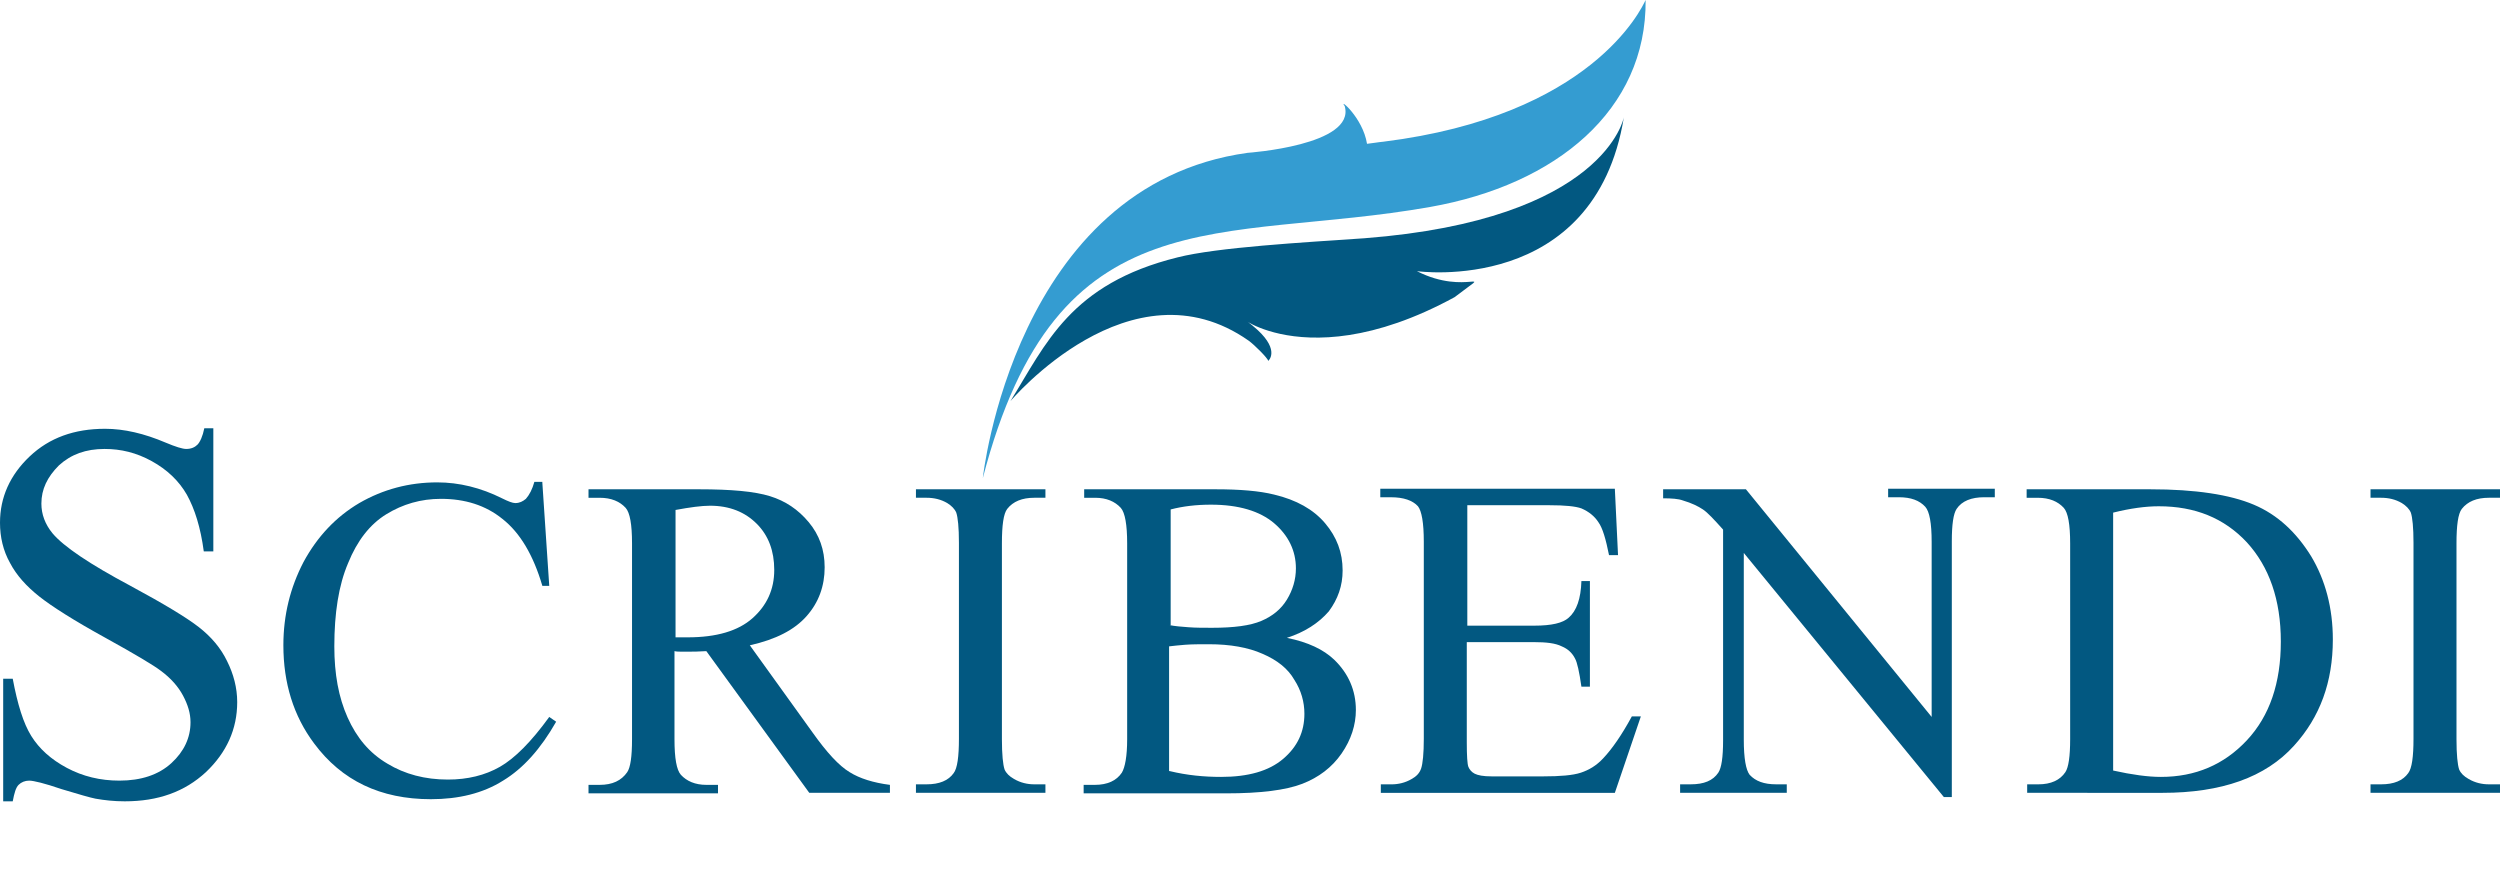 <?xml version="1.0" encoding="utf-8"?>
<!-- Generator: Adobe Illustrator 15.0.0, SVG Export Plug-In . SVG Version: 6.00 Build 0)  -->
<!DOCTYPE svg PUBLIC "-//W3C//DTD SVG 1.1//EN" "http://www.w3.org/Graphics/SVG/1.1/DTD/svg11.dtd">
<svg version="1.1" id="Layer_1" xmlns="http://www.w3.org/2000/svg" xmlns:xlink="http://www.w3.org/1999/xlink" x="0px" y="0px"
	 width="1000px" height="350px" viewBox="0 0 1000 350" enable-background="new 0 0 1000 350" xml:space="preserve">
<path fill="#025881" d="M471.026,102.949c-42.879,10.613-52.643,34.601-66.864,57.524c0,0,48.186-57.312,95.309-24.198
	c2.335,1.698,7.431,6.794,7.854,8.066c0,0,4.67-4.033-4.245-12.313c-15.496-14.01,13.373,22.502,78.752-13.16
	c16.557-12.735,4.882-0.213-15.072-10.401c0,0,71.111,9.978,82.785-61.558c0,0-7.429,40.968-103.799,48.396
	C520.91,97.006,486.946,98.917,471.026,102.949z"/>
<path fill="#349CD1" d="M553.387,56.675c-2.335,0.212-4.458,0.638-6.58,0.849c-1.699-10.613-11.676-18.679-8.916-15.07
	c4.458,15.707-38.845,18.68-38.845,18.68c-93.398,12.949-105.923,130.121-105.923,130.121
	c29.718-114.625,94.885-93.609,178.941-108.469C622.586,73.869,658.672,43.939,658.247,0
	C656.55,3.607,636.596,46.273,553.387,56.675z"/>
<g>
	<path fill="#025881" d="M85.333,171.089v49.459h-3.822c-1.271-9.552-3.607-16.98-6.792-22.713
		c-3.184-5.521-7.854-9.978-14.01-13.374c-6.157-3.396-12.312-4.882-18.893-4.882c-7.43,0-13.373,2.123-18.255,6.582
		c-4.671,4.668-7.006,9.552-7.006,15.283c0,4.244,1.486,8.276,4.458,11.886c4.458,5.307,14.859,12.311,31.203,21.016
		c13.374,7.217,22.503,12.735,27.384,16.556c4.884,3.821,8.703,8.278,11.252,13.586c2.547,5.096,4.032,10.612,4.032,16.345
		c0,10.827-4.245,20.165-12.522,28.02c-8.491,7.854-19.105,11.675-32.478,11.675c-4.245,0-8.066-0.426-11.676-1.062
		c-2.123-0.425-6.581-1.698-13.584-3.82c-6.793-2.334-11.251-3.396-12.949-3.396s-3.184,0.637-4.245,1.697
		c-1.061,1.062-1.698,3.185-2.335,6.58H1.274v-49.035h3.821c1.91,10.189,4.245,17.831,7.43,22.927
		c3.184,5.093,7.854,9.338,14.222,12.736c6.368,3.395,13.373,5.095,21.015,5.095c8.703,0,15.707-2.336,20.802-7.007
		c5.095-4.67,7.642-10.188,7.642-16.346c0-3.607-1.062-7.004-2.971-10.612c-1.91-3.608-4.883-7.004-8.916-9.978
		c-2.76-2.123-10.188-6.579-22.5-13.372c-12.313-6.793-21.016-12.311-26.109-16.345s-9.128-8.491-11.675-13.372
		C1.274,220.334,0,214.815,0,209.084c0-10.188,4.033-19.104,11.887-26.533s17.83-11.038,30.143-11.038
		c7.642,0,15.708,1.909,24.199,5.519c4.032,1.699,6.792,2.548,8.277,2.548c1.91,0,3.396-0.636,4.458-1.697
		c1.063-1.061,2.123-3.396,2.759-6.582h3.609L85.333,171.089L85.333,171.089z"/>
	<path fill="#025881" d="M216.941,193.165l2.759,41.181h-2.759c-3.609-12.312-8.916-21.227-15.922-26.747
		c-6.792-5.518-15.07-8.064-24.622-8.064c-8.065,0-15.283,2.122-21.864,6.155c-6.58,4.032-11.674,10.613-15.283,19.529
		c-3.82,8.915-5.52,20.165-5.52,33.325c0,11.039,1.698,20.377,5.308,28.443c3.608,8.066,8.703,14.224,15.92,18.469
		c7.004,4.245,15.071,6.368,24.199,6.368c7.853,0,14.857-1.698,20.802-5.097c5.944-3.395,12.524-9.977,19.741-19.953l2.76,1.911
		c-6.156,10.824-13.161,18.68-21.228,23.563c-8.065,5.093-17.83,7.43-28.868,7.43c-20.166,0-35.661-7.43-46.699-22.29
		c-8.279-11.039-12.313-24.197-12.313-39.27c0-12.101,2.761-23.139,8.067-33.326c5.52-10.188,12.948-18.042,22.288-23.563
		c9.552-5.518,19.954-8.278,31.205-8.278c8.702,0,17.405,2.125,25.896,6.37c2.548,1.272,4.246,1.908,5.308,1.908
		c1.698,0,2.972-0.636,4.246-1.696c1.484-1.698,2.547-3.82,3.396-6.793h3.185L216.941,193.165L216.941,193.165z"/>
	<path fill="#025881" d="M356.188,317.131h-32.477l-41.18-56.678c-2.972,0.214-5.52,0.214-7.429,0.214c-0.85,0-1.698,0-2.548,0
		s-1.91,0-2.76-0.214v35.236c0,7.645,0.85,12.313,2.547,14.224c2.335,2.547,5.73,4.033,10.188,4.033h4.67v3.396h-51.793v-3.396
		h4.458c5.094,0,8.703-1.697,11.037-5.096c1.273-1.908,1.911-6.155,1.911-13.16v-78.326c0-7.644-0.85-12.313-2.548-14.224
		c-2.335-2.547-5.731-4.032-10.4-4.032h-4.458v-3.396h44.15c12.948,0,22.289,0.848,28.444,2.759
		c6.156,1.911,11.251,5.308,15.496,10.402c4.245,5.093,6.368,11.038,6.368,18.042c0,7.43-2.335,14.009-7.219,19.529
		c-4.881,5.518-12.311,9.34-22.713,11.674l25.048,34.813c5.732,8.065,10.615,13.372,14.86,15.92
		c4.033,2.549,9.552,4.245,16.132,5.096v3.185H356.188L356.188,317.131z M270.007,254.935c1.062,0,2.123,0,2.972,0s1.485,0,2.122,0
		c11.464,0,20.166-2.548,25.896-7.643c5.73-5.094,8.703-11.461,8.703-19.315c0-7.643-2.334-13.797-7.004-18.468
		c-4.67-4.67-10.826-7.218-18.681-7.218c-3.396,0-8.066,0.637-13.797,1.697v50.945L270.007,254.935L270.007,254.935z"/>
	<path fill="#025881" d="M418.171,313.732v3.397h-51.793v-3.397h4.245c5.094,0,8.703-1.483,10.826-4.456
		c1.485-1.911,2.123-6.581,2.123-13.798v-78.329c0-6.153-0.425-10.188-1.062-12.1c-0.637-1.483-1.91-2.759-3.609-3.82
		c-2.547-1.485-5.307-2.122-8.277-2.122h-4.245v-3.396h51.793v3.396h-4.458c-4.882,0-8.491,1.486-10.826,4.459
		c-1.485,1.908-2.123,6.579-2.123,13.798v78.325c0,6.157,0.425,10.188,1.062,12.101c0.638,1.486,1.912,2.759,3.821,3.82
		c2.546,1.485,5.308,2.122,8.065,2.122H418.171z"/>
	<path fill="#025881" d="M514.753,255.146c8.492,1.7,14.646,4.672,18.893,8.704c5.731,5.52,8.703,12.313,8.703,20.165
		c0,5.943-1.91,11.889-5.73,17.406c-3.82,5.519-9.127,9.552-15.707,12.1c-6.581,2.548-16.771,3.82-30.354,3.82h-57.102v-3.396h4.458
		c5.094,0,8.703-1.696,10.825-4.881c1.273-2.125,2.123-6.582,2.123-13.375v-78.325c0-7.431-0.85-12.313-2.548-14.224
		c-2.335-2.547-5.73-4.033-10.188-4.033h-4.457v-3.396h52.431c9.766,0,17.618,0.636,23.563,2.122
		c8.915,2.123,15.708,5.943,20.378,11.461c4.67,5.521,7.005,11.677,7.005,18.893c0,6.157-1.91,11.465-5.519,16.346
		C527.49,249.204,521.971,252.812,514.753,255.146z M467.843,250.053c2.122,0.423,4.669,0.637,7.641,0.849
		c2.761,0.214,5.944,0.214,9.341,0.214c8.703,0,15.283-0.851,19.741-2.763c4.457-1.908,7.854-4.668,10.188-8.489
		c2.336-3.82,3.609-8.065,3.609-12.522c0-7.006-2.973-13.16-8.703-18.045c-5.731-4.881-14.224-7.429-25.262-7.429
		c-5.941,0-11.248,0.639-16.132,1.911v46.274H467.843L467.843,250.053z M467.843,308.426c7.004,1.699,13.797,2.336,20.59,2.336
		c10.826,0,19.104-2.336,24.836-7.218c5.73-4.882,8.49-10.824,8.49-18.043c0-4.67-1.274-9.34-4.033-13.585
		c-2.547-4.457-6.793-7.854-12.735-10.402c-5.73-2.545-12.949-3.819-21.439-3.819c-3.607,0-6.793,0-9.552,0.214
		c-2.548,0.211-4.67,0.423-6.368,0.636v49.883L467.843,308.426L467.843,308.426z"/>
	<path fill="#025881" d="M586.926,202.292v47.974h26.745c7.006,0,11.463-1.062,13.798-3.185c3.186-2.759,4.882-7.642,5.095-14.647
		h3.396v42.242h-3.396c-0.849-5.942-1.698-9.764-2.548-11.25c-1.062-2.122-2.759-3.82-5.307-4.882
		c-2.548-1.274-6.155-1.697-11.251-1.697h-26.745v40.119c0,5.307,0.213,8.702,0.637,9.763c0.425,1.063,1.273,2.123,2.547,2.761
		c1.274,0.638,3.396,1.061,6.793,1.061h20.592c6.793,0,11.887-0.423,15.069-1.482c3.186-1.063,6.155-2.763,8.916-5.731
		c3.608-3.823,7.43-9.341,11.462-16.771h3.608l-10.4,30.567h-93.61v-3.396h4.246c2.759,0,5.519-0.638,8.064-2.123
		c1.911-1.063,3.184-2.334,3.821-4.245c0.637-1.909,1.062-5.943,1.062-11.886v-78.753c0-7.643-0.849-12.313-2.335-14.222
		c-2.123-2.337-5.731-3.609-10.826-3.609h-4.245v-3.396h93.823l1.272,26.535h-3.607c-1.272-6.367-2.548-10.826-4.245-13.16
		c-1.485-2.337-3.82-4.246-6.793-5.521c-2.335-0.848-6.58-1.271-12.735-1.271h-32.901L586.926,202.292L586.926,202.292z"/>
	<path fill="#025881" d="M665.677,195.713h32.689l74.295,91.063v-70.049c0-7.432-0.85-12.1-2.548-14.011
		c-2.336-2.548-5.731-3.82-10.613-3.82h-4.245V195.5h42.667v3.396h-4.247c-5.094,0-8.914,1.486-11.037,4.671
		c-1.272,1.908-1.911,6.154-1.911,12.947v102.313h-3.184l-80.025-97.645v74.721c0,7.43,0.85,12.1,2.335,14.009
		c2.335,2.547,5.731,3.82,10.613,3.82h4.245v3.396h-42.666v-3.396h4.246c5.307,0,8.914-1.484,11.037-4.669
		c1.272-1.91,1.91-6.156,1.91-12.949v-84.271c-3.607-4.031-6.155-6.793-8.065-8.064c-1.91-1.272-4.458-2.549-8.065-3.609
		c-1.698-0.636-4.458-0.848-7.854-0.848v-3.608L665.677,195.713L665.677,195.713z"/>
	<path fill="#025881" d="M810.87,317.131v-3.397h4.457c5.095,0,8.702-1.697,10.825-4.882c1.272-1.911,1.91-6.368,1.91-13.161
		v-78.325c0-7.644-0.849-12.313-2.548-14.224c-2.335-2.547-5.73-4.033-10.399-4.033h-4.459v-3.396h49.459
		c18.044,0,31.841,2.122,41.394,6.154c9.552,4.034,16.981,11.038,22.925,20.59c5.731,9.552,8.703,20.804,8.703,33.328
		c0,16.98-5.095,30.989-15.496,42.453c-11.462,12.734-29.081,18.893-52.643,18.893H810.87L810.87,317.131z M845.257,308.214
		c7.642,1.698,14.01,2.548,19.104,2.548c13.798,0,25.26-4.884,34.388-14.646c9.127-9.767,13.585-22.925,13.585-39.482
		c0-16.77-4.67-29.931-13.585-39.693c-9.128-9.766-20.803-14.434-35.237-14.434c-5.307,0-11.462,0.848-18.255,2.545V308.214z"/>
	<path fill="#025881" d="M1000.001,313.732v3.397h-51.793v-3.397h4.245c5.095,0,8.703-1.483,10.824-4.456
		c1.486-1.911,2.123-6.581,2.123-13.798v-78.329c0-6.153-0.424-10.188-1.062-12.1c-0.637-1.483-1.91-2.759-3.606-3.82
		c-2.549-1.485-5.308-2.122-8.279-2.122h-4.245v-3.396h51.793v3.396h-4.457c-4.883,0-8.491,1.486-10.825,4.459
		c-1.486,1.908-2.124,6.579-2.124,13.798v78.325c0,6.157,0.425,10.188,1.063,12.101c0.637,1.486,1.91,2.759,3.819,3.82
		c2.548,1.485,5.308,2.122,8.066,2.122H1000.001z"/>
</g>
</svg>
